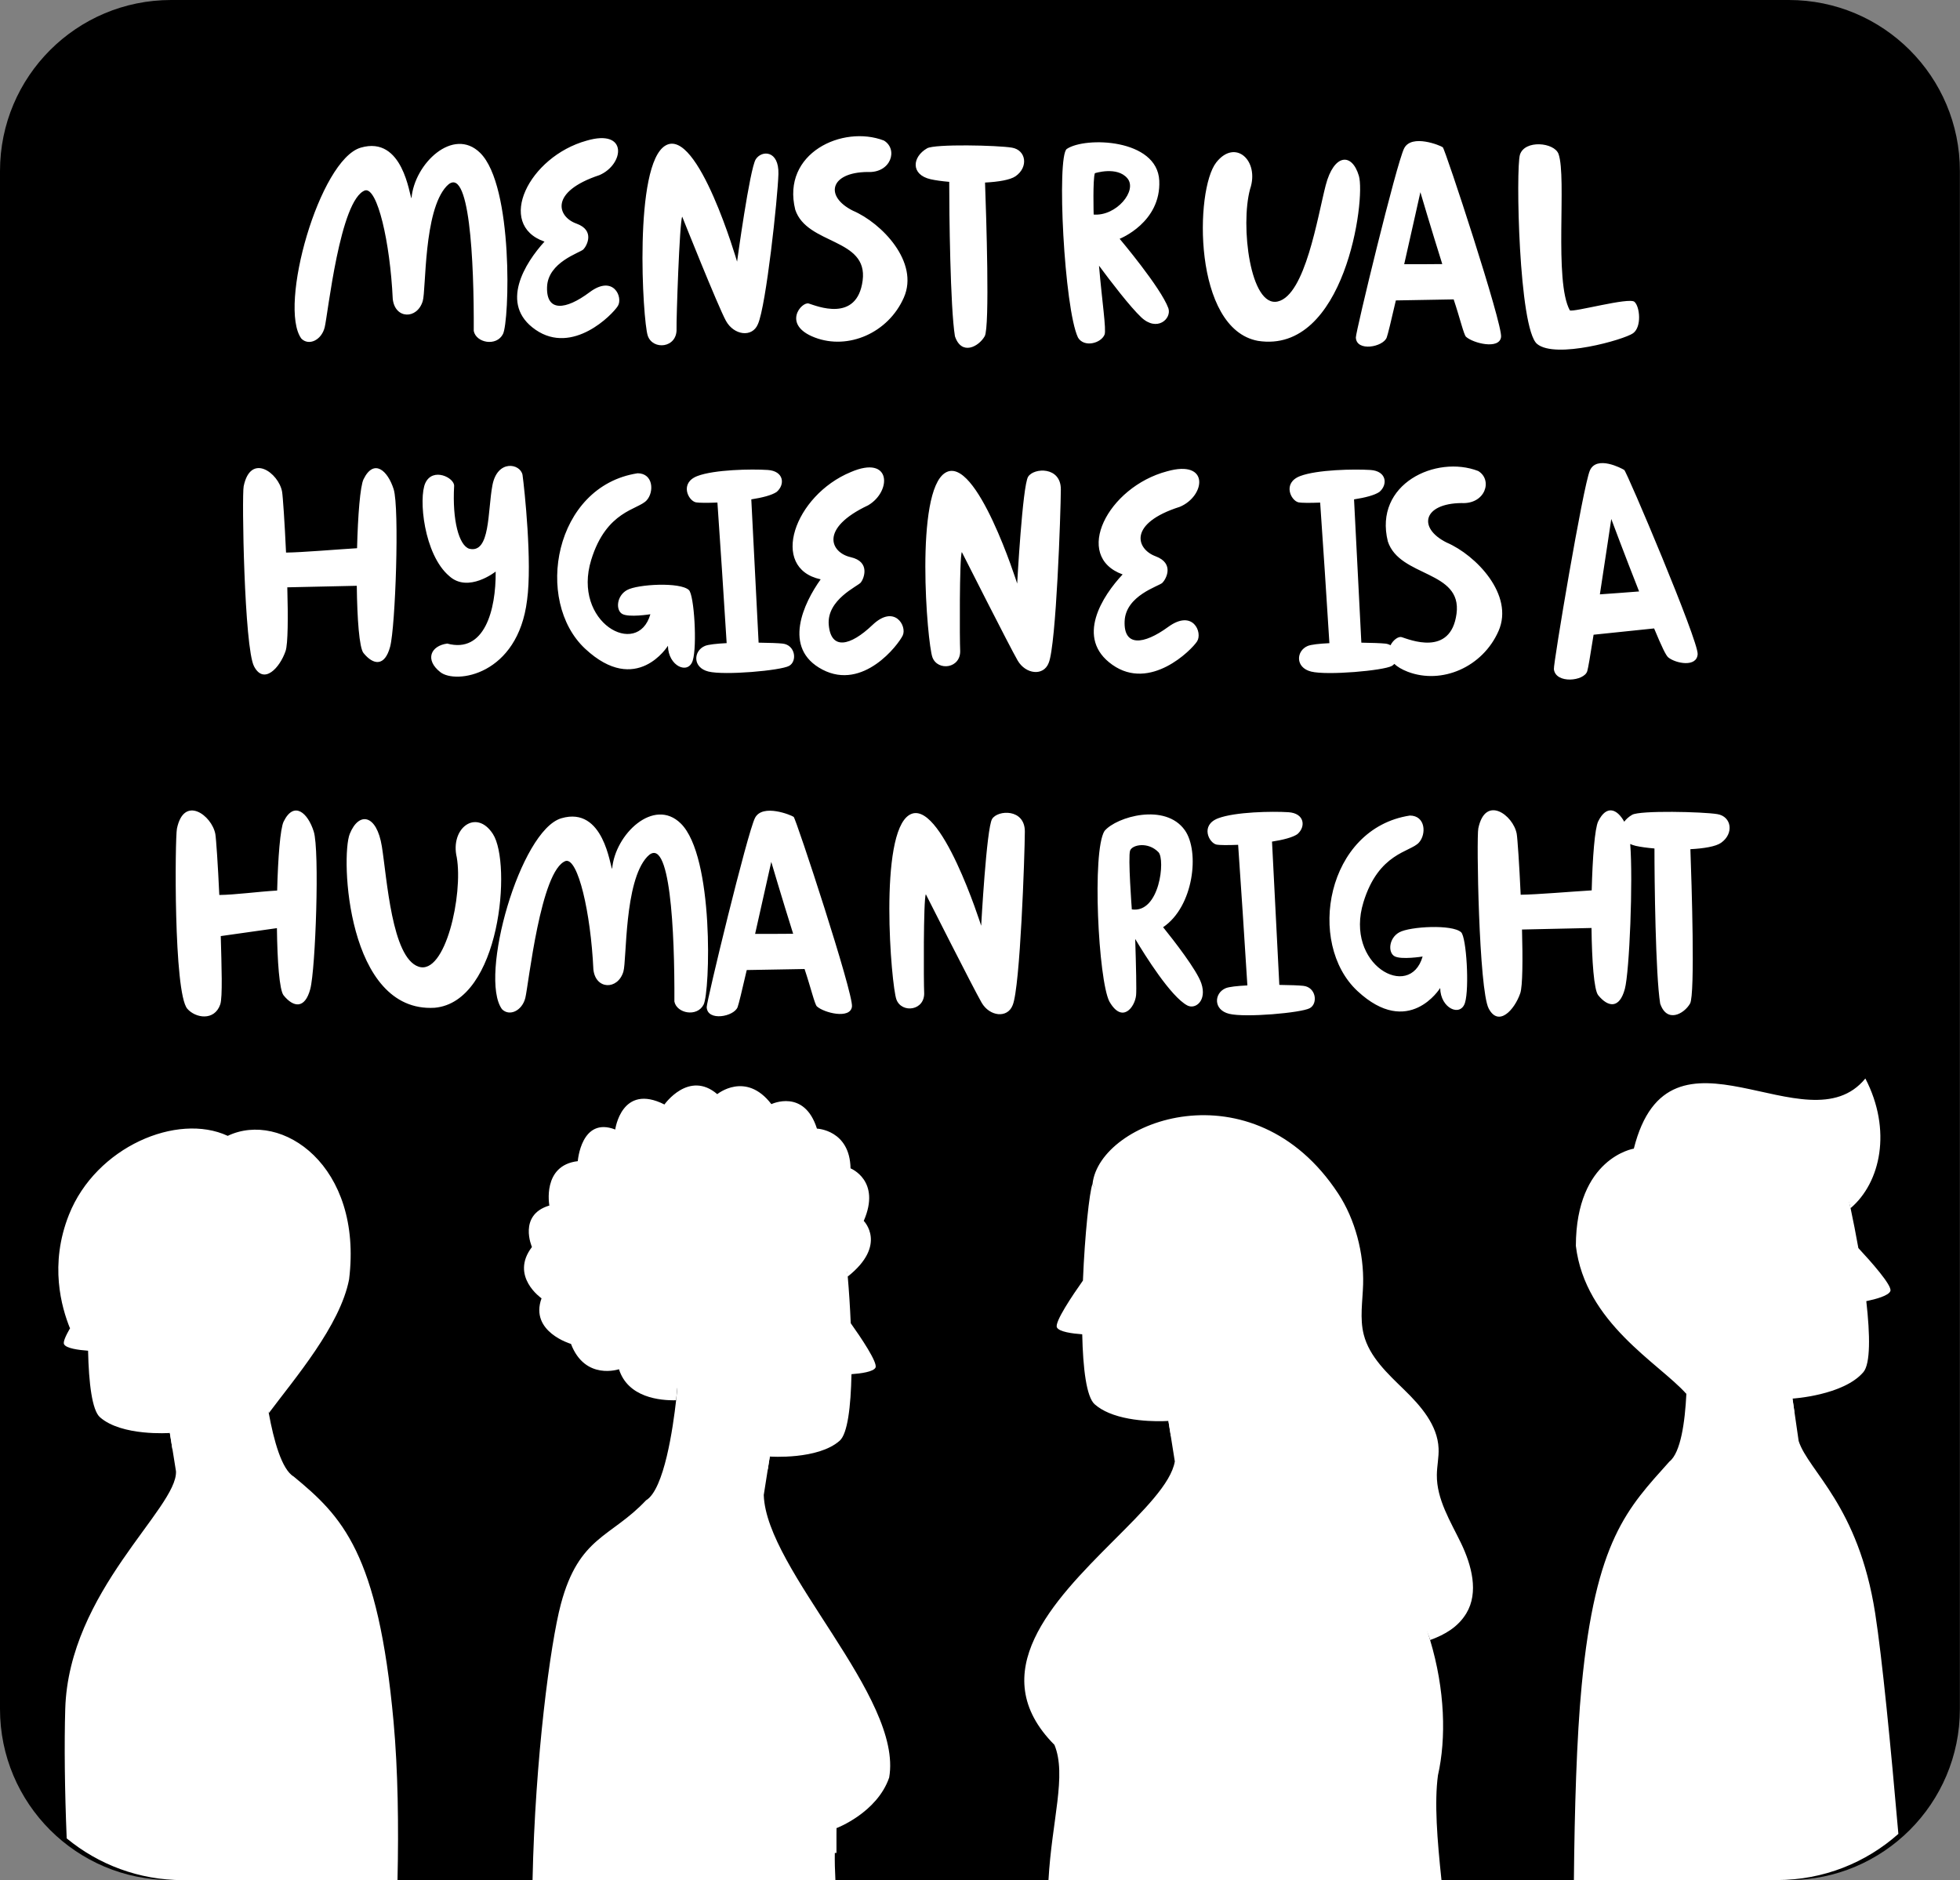 <?xml version="1.0" encoding="UTF-8" standalone="no"?><svg xmlns="http://www.w3.org/2000/svg" xmlns:xlink="http://www.w3.org/1999/xlink" fill="#000000" height="478.4" preserveAspectRatio="xMidYMid meet" version="1" viewBox="0.0 0.0 498.7 478.4" width="498.7" zoomAndPan="magnify"><rect x="0.0" y="0.0" width="498.7" height="478.4" fill="#808080" stroke="none"/><g id="change1_1"><path d="M455.15,478.37H43.52C19.48,478.37,0,458.89,0,434.86V43.52C0,19.48,19.48,0,43.52,0h411.63 c24.03,0,43.52,19.48,43.52,43.52v391.34C498.67,458.89,479.18,478.37,455.15,478.37z" fill="#000000"/></g><g id="change2_1"><path d="M470.85,307.42c-1.52-7.07-3.07,1.96-3.8,0.63c-4.38,11.94-2.94,25.8-16.63,25.14 c-15.13-0.73-18.14,17.83-4.25,18.56c0,0-16.75-4.26-17.11,2.9c-6.97-7.83-25.74-18.03-28.1-37.65 c0.05-22.42,14.75-24.74,14.75-24.74c9.04-35.93,44.09,0.34,58.91-17.85C481.42,287.54,478.52,300.89,470.85,307.42z M365.59,375.28 c0.02-2.26,0.54-4.5,0.44-6.76c-0.25-5.89-4.5-10.77-8.72-14.88c-4.22-4.12-8.86-8.35-10.32-14.06c-1.06-4.15-0.28-8.52-0.16-12.8 c0.22-7.88-2.01-16.5-6.34-23.09c-21.67-32.99-60.72-18.67-62.51-2.45c5.94,11.24,7.37,37.73,20.85,35.24 c14.89-2.75,23.14,12.49,9.48,15.08c0,0,1.07,40.62,7.35,44.3c18.17,11.57,43.41,5.42,48.23,21.43c3.75-1.36,7.1-3.31,9.2-6.79 c3.21-5.32,1.35-12.22-1.33-17.82C369.05,387.08,365.52,381.49,365.59,375.28z M216.41,297.28c-0.18-9.81-8.55-10.11-8.55-10.11 c-3.23-10.24-11.59-6.23-11.59-6.23c-6.52-8.5-13.77-2.54-13.77-2.54c-7.24-6.19-13.44,2.63-13.44,2.63 c-10.93-5.52-12.52,6.37-12.52,6.37c-8.67-3.37-9.53,8.05-9.53,8.05c-9.16,1.07-7.23,11.29-7.23,11.29 c-8.04,2.39-4.43,10.55-4.43,10.55c-5.7,7.45,2.44,13.06,2.44,13.06c-3.11,8.52,7.49,11.6,7.49,11.6 c3.59,9.39,12.21,6.44,12.21,6.44c2.28,7.21,10.41,7.99,14.53,7.9c0.22-1.93,0.31-3.15,0.31-3.15c11.22-2.62,8.49-11.53,22.63-8.93 c12.8,2.35,11-7.3,16.63-17.98c0.46,1.21,3.59-7.24,4.1-1.41c10.19-8.08,4.08-14.17,4.08-14.17 C224.25,300.37,216.41,297.28,216.41,297.28z M57.94,289.01c-12.85-5.97-33.53,2.81-40.39,20.06c-5.05,12.69-1.9,23.57,0.25,28.9 c1.37-2.39,49.39,15.08,50.59,21.6c6.61-8.85,18.14-22.24,20.43-34.03C92.39,296.53,71.59,282.49,57.94,289.01z" fill="#ffffff"/></g><g id="change3_1"><path d="M354.14,169.44c-2.13,1.19-16.42,2.46-20.53,1.44c-4.11-1.02-3.83-5.28-0.88-6.52 c0.87-0.36,2.98-0.59,5.52-0.71c-0.42-6.99-1.94-30.21-2.35-35.77c-2.67,0.11-4.8,0.08-5.46-0.05c-1.98-0.38-4.22-4.95,0.37-6.7 c4.32-1.64,13.72-1.81,17.87-1.55s4.49,3.72,2.29,5.59c-1.23,0.84-3.66,1.46-6.45,1.89l1.86,36.46c2.69,0.03,5.01,0.13,6.11,0.24 c0.5,0.05,0.93,0.21,1.31,0.42c0.69-1.39,2.05-2.31,2.83-2.07c1.88,0.57,12.51,5.11,13.97-5.97c1.46-11.08-14.45-9.19-17.48-18.38 c-3.63-14.68,12.32-22.04,22.99-17.92c3.75,2.25,1.86,8.5-4.27,8.16c-9.76,0.11-11.18,6.34-3.77,10.04 c7.46,3.19,17.26,13.34,13.21,22.53c-4.05,9.2-14.44,13.65-23.08,10.36c-1.56-0.6-2.67-1.29-3.43-2.01 C354.59,169.12,354.38,169.3,354.14,169.44z M413.27,119.58c0.64,0.41,18.9,43.48,18.68,46.87c-0.22,3.39-5.51,2.39-7.46,0.84 c-0.61-0.49-1.63-2.62-3.62-7.39l-15.4,1.6c-0.92,5.81-1.36,8.39-1.61,9.26c-0.74,2.58-8.06,3.31-8.49-0.49 c-0.16-1.4,7.43-46.58,9.15-50.54S412.63,119.17,413.27,119.58z M417.05,150.49c-3.59-9.08-7.08-18.44-7.08-18.44 s-1.42,9.55-2.9,19.18C409.91,151.04,414.09,150.72,417.05,150.49z M283.04,169.16c9.61,6.78,20.09-3.72,21.54-5.96 c1.45-2.24-1.02-8.29-7.34-3.69c-6.32,4.61-11.38,5.06-11.09-1.48s8.7-8.85,9.6-9.73c0.9-0.88,3.2-4.93-1.73-6.76 c-4.93-1.83-7.07-8.37,6.19-12.59c6.47-2.72,7.69-12.12-3.26-9.03c-15.15,4.01-24.06,21.62-11.31,26.24 C280.59,151.54,273.43,162.39,283.04,169.16z M172.14,83.64c-0.08-1.97,0.75-27.28,1.44-28.51c0,0,9.1,22.82,11.13,26.51 c2.01,3.66,6.69,4.35,8.14,0.82c2.08-4.67,5.03-32.09,5.21-38.17c0.17-6.08-4.23-6.13-5.76-3.77s-4.76,26.05-4.76,26.05 s-9.95-34.28-18.18-29.56c-8.23,4.72-5.83,44.61-4.55,48.39C166.08,89.19,172.34,88.59,172.14,83.64z M72.66,165.66 c0.62-1.79,0.65-8.64,0.44-16.22l17.68-0.39c0.1,8.39,0.63,15.77,1.7,17.1c2.54,3.13,5.42,3.48,6.78-1.58 c1.36-5.07,2.4-35.33,0.9-40.1c-1.51-4.77-5.03-7.89-7.66-2.53c-0.86,1.75-1.44,9.22-1.65,17.55c-5.17,0.31-14.01,1.07-18.07,1.11 c-0.35-7.67-0.81-14.38-1.01-15.51c-0.88-4.74-7.98-10.01-9.77-1.37c-0.5,2.39,0.14,41.07,2.64,45.83 C67.13,174.31,71.18,169.96,72.66,165.66z M274.29,85.9c-3.52-7.37-5.48-46.1-2.86-48c4.7-3.18,23.03-2.62,23.53,8.05 s-10.08,14.81-10.08,14.81s10.47,12.39,12.4,17.67c0.89,2.66-2.87,6.12-6.91,2.3c-2.86-2.7-7.72-9.06-10.74-13.13 c0.75,8.92,1.91,16.34,1.41,17.55C280.09,87.4,275.81,88.46,274.29,85.9z M286.85,45.37c-2.62-3.13-8.27-1.3-8.27-1.3 c-0.56,1.52-0.31,10.52-0.31,10.52C284.04,55.05,289.47,48.49,286.85,45.37z M82.61,83.3c0.82-3.26,3.87-32.61,10.29-34.86 c3.11-0.75,6.34,13.02,7.03,27.61c0.56,5.19,6.22,5.26,7.63,0.56c0.88-2.94,0.18-22.93,6.06-29.23c5.88-6.29,7.01,19.18,6.92,36.83 c0.59,3.03,5.8,4.03,7.44,0.77c1.64-3.26,2.71-37.68-5.81-46.08c-6.84-6.74-16.75,2.75-17.47,11.55 c-0.53-0.49-2.08-16.06-12.92-12.88c-10.49,3.07-21.06,40.43-15.1,48.59C78.58,88.07,81.79,86.56,82.61,83.3z M236.8,45.61 c1.21,0.27,2.86,0.5,4.72,0.66c-0.01,7.81,0.26,31.97,1.45,39.28c1.67,5.01,6.04,2.69,7.58,0c1.32-2.3,0.38-30.85,0.08-39.1 c3.42-0.18,6.41-0.67,7.77-1.61c3.32-2.31,2.71-6.65-0.92-7.27c-3.63-0.61-19.59-0.97-21.58,0.16 C232.07,39.91,231.66,44.45,236.8,45.61z M219.49,71.38c-1.43,10.87-11.86,6.41-13.7,5.85c-1.85-0.56-6.94,5.42,1.54,8.65 c8.47,3.23,18.67-1.14,22.64-10.16c3.98-9.02-5.64-18.98-12.96-22.11c-7.26-3.63-5.87-9.75,3.7-9.85c6.02,0.33,7.87-5.79,4.19-8 c-10.47-4.03-26.12,3.18-22.56,17.59C205.32,62.37,220.92,60.51,219.49,71.38z M344.98,85.88c-0.05-1.37,10.37-44.46,12.3-48.16 c1.93-3.7,9.23-0.7,9.82-0.25c0.59,0.44,15.27,45.03,14.83,48.29c-0.44,3.26-7.14,1.56-8.92-0.07c-0.56-0.51-1.55-4.77-3.14-9.51 l-14.71,0.26c-1.28,5.54-2.02,8.6-2.32,9.42C351.96,88.3,345.13,89.58,344.98,85.88z M357.28,67.23c2.76,0.01,6.82-0.01,9.69-0.04 c-2.84-9.01-5.57-18.29-5.57-18.29S359.37,58.04,357.28,67.23z M221.98,159.03c-5.62,5.36-10.53,6.47-11.11,0 c-0.58-6.47,7.4-9.85,8.17-10.83c0.77-0.99,2.5-5.27-2.59-6.43c-5.09-1.15-8.06-7.3,4.44-13.2c6.01-3.52,5.98-12.93-4.4-8.46 c-14.38,5.93-20.84,24.43-7.68,27.3c-4.26,5.95-9.89,17.56,0.46,22.97c10.35,5.41,19.28-6.3,20.42-8.69 C230.82,159.3,227.6,153.67,221.98,159.03z M305.66,250.2c1.49,4.42-1.51,6.73-3.58,5.62c-4.18-2.23-10.72-12.69-13.24-16.91 c0.22,7.02,0.36,13.16,0.22,14.36c-0.34,3.07-3.54,7.25-6.79,1.56c-2.81-5.45-4.47-38.27-1.24-43.4c3.07-3.64,15.49-7.21,20.45-0.17 c3.8,5.39,2.27,19.39-5.54,24.66C298.67,239.31,304.53,246.83,305.66,250.2z M294.76,216.84c-2.62-2.71-6.62-1.94-7.21-0.44 s0.43,14.99,0.43,14.99C295.08,232.44,296.53,218.68,294.76,216.84z M148.9,165.08c13.07,12.16,21.05-0.77,21.05-0.77 c0.07,5.19,5.16,7.45,6.31,3.76c1.15-3.69,0.37-16.68-0.98-17.94c-2.24-2.09-13.06-1.48-15.73,0c-2.68,1.48-2.92,5.09-1.25,6.07 c1.67,0.98,7.18,0.09,7.18,0.09c-3.24,11.34-19.96,2.1-15.05-13.84c3.87-12.58,11.86-12.69,14.1-15.14 c1.94-2.13,1.71-6.87-2.29-6.89C140.97,123.68,135.83,152.92,148.9,165.08z M320.07,86.73c22.12,3.45,27.45-36.01,25.68-41.99 c-1.77-5.98-6.35-5.63-8.44,2.4c-2.08,8.03-5.19,27.95-12.2,29.57c-7.01,1.62-9.57-19.35-7.04-28.61c2.45-7.22-3.76-12.92-8.6-6.78 C303.98,48.29,303.52,83.68,320.07,86.73z M261.59,121.31c-1.43,2.32-2.78,27.17-2.78,27.17s-10.41-32.96-18.27-28.2 c-7.86,4.75-4.63,43.32-3.3,46.95c1.33,3.63,7.37,2.91,7.06-1.88c-0.12-1.9-0.21-23.67,0.43-24.88c0,0,12.15,24.05,14.2,27.59 c2.03,3.5,6.58,4.06,7.9,0.61c1.91-4.57,3.06-38.25,3.09-44.14C269.94,118.63,263.02,118.98,261.59,121.31z M391.09,87.51 c4.68,3.9,22.19-1.1,24.43-2.72c2.24-1.62,1.72-6.8,0.34-8c-1.38-1.2-15.47,2.71-16.43,2.18c-4.1-7.42-0.74-33.83-2.88-39.79 c-1.07-2.97-8.62-3.67-9.82,0.19C385.66,42.84,386.41,83.61,391.09,87.51z M136.29,83.92c9.44,6.49,19.53-3.86,20.91-6.06 c1.38-2.19-1.09-8.07-7.19-3.5c-6.1,4.56-11.02,5.06-10.82-1.31c0.2-6.37,8.37-8.72,9.24-9.59c0.86-0.87,3.06-4.84-1.77-6.57 c-4.82-1.72-6.99-8.07,5.88-12.34c6.27-2.72,7.35-11.89-3.29-8.76c-14.71,4.08-23.18,21.34-10.71,25.69 C133.7,66.78,126.85,77.43,136.29,83.92z M125.29,123.48c-1.25,6.64-0.5,17.47-5.91,16.14c-2.58-0.85-4.33-7.16-3.83-15.98 c0.08-2.08-5.41-4.82-7.32-0.75c-1.78,3.8-0.4,18.21,6.08,23.69c4.82,4.4,11.81-1.15,11.81-1.15c0.09,9.83-2.86,20.9-12.33,18.32 c-4.23,0.58-5.73,4.13-1.77,7.26c3.95,3.14,19.76,0.81,22.09-18.33c1.33-9.57-0.67-28.36-1.16-31.86 C132.37,117.91,126.54,116.84,125.29,123.48z M177.45,121.12c-4.6,1.75-2.35,6.31-0.37,6.7c0.67,0.13,2.79,0.16,5.46,0.05 c0.41,5.56,1.93,28.79,2.35,35.77c-2.55,0.13-4.65,0.35-5.52,0.71c-2.95,1.24-3.23,5.5,0.88,6.52s18.4-0.25,20.53-1.44 c2.13-1.19,1.58-5.33-1.65-5.67c-1.09-0.12-3.42-0.21-6.11-0.24l-1.86-36.46c2.78-0.43,5.22-1.05,6.45-1.89 c2.2-1.88,1.86-5.33-2.29-5.59C191.17,119.31,181.77,119.48,177.45,121.12z M72.17,209.04c-0.86,1.75-1.44,9.22-1.65,17.55 c-5.17,0.31-10.67,1.09-14.72,1.13c-0.35-7.67-0.81-14.38-1.01-15.51c-0.88-4.74-7.98-10.01-9.77-1.37 c-0.5,2.39-0.87,41.76,2.64,45.83c2.05,2.38,6.9,3.2,8.38-1.1c0.62-1.79,0.34-9.8,0.13-17.39l14.29-2.02 c0.1,8.39,0.63,15.77,1.7,17.1c2.54,3.13,5.42,3.48,6.78-1.58c1.36-5.07,2.4-35.33,0.89-40.1C78.33,206.8,74.8,203.69,72.17,209.04z M125.42,212.21c-4.24-6.57-10.95-1.48-9.2,5.94c1.64,9.45-2.89,30.09-9.72,27.81c-6.82-2.28-8.03-22.41-9.34-30.59 c-1.31-8.19-5.84-8.97-8.17-3.19c-2.33,5.79-0.76,45.57,21.59,44.24C127.35,254.94,130.24,219.67,125.42,212.21z M173.22,209.53 c-6.84-6.74-16.75,2.75-17.47,11.55c-0.53-0.49-2.08-16.06-12.92-12.88c-10.49,3.07-21.06,40.43-15.1,48.59 c1.9,1.91,5.11,0.39,5.93-2.87c0.82-3.26,3.87-32.61,10.29-34.86c3.11-0.75,6.34,13.02,7.03,27.61c0.56,5.19,6.22,5.26,7.63,0.56 c0.88-2.94,0.18-22.93,6.06-29.23c5.88-6.29,7.01,19.18,6.92,36.83c0.59,3.03,5.8,4.03,7.44,0.77 C180.67,252.35,181.74,217.92,173.22,209.53z M201.94,207.85c0.59,0.44,15.27,45.03,14.83,48.29c-0.44,3.26-7.14,1.56-8.92-0.07 c-0.56-0.51-1.55-4.77-3.14-9.51l-14.71,0.26c-1.28,5.54-2.02,8.6-2.32,9.42c-0.89,2.44-7.72,3.73-7.87,0.02 c-0.05-1.37,10.37-44.46,12.3-48.16C194.05,204.4,201.35,207.41,201.94,207.85z M201.81,237.59c-2.84-9.01-5.57-18.29-5.57-18.29 s-2.03,9.12-4.11,18.32C194.88,237.64,198.94,237.61,201.81,237.59z M252.43,208.38c-1.43,2.32-2.78,27.17-2.78,27.17 s-10.41-32.96-18.27-28.2c-7.86,4.75-4.63,43.32-3.3,46.95c1.33,3.63,7.37,2.91,7.06-1.88c-0.12-1.9-0.21-23.67,0.43-24.88 c0,0,12.15,24.05,14.2,27.59c2.03,3.5,6.58,4.06,7.9,0.61c1.91-4.57,3.06-38.25,3.09-44.14 C260.79,205.7,253.86,206.05,252.43,208.38z M331.62,250.84c-1.09-0.12-3.42-0.21-6.11-0.24l-1.86-36.46 c2.78-0.43,5.22-1.05,6.45-1.89c2.2-1.88,1.86-5.33-2.29-5.59c-4.15-0.26-13.55-0.09-17.87,1.55c-4.6,1.75-2.35,6.31-0.37,6.7 c0.67,0.13,2.8,0.16,5.46,0.05c0.41,5.56,1.93,28.79,2.35,35.77c-2.55,0.13-4.65,0.35-5.52,0.71c-2.95,1.24-3.23,5.5,0.88,6.52 c4.11,1.02,18.4-0.25,20.53-1.44C335.4,255.33,334.85,251.18,331.62,250.84z M436.97,207.15c-3.64-0.61-19.68-0.98-21.67,0.16 c-0.86,0.49-1.54,1.1-2.03,1.77c-1.76-3.19-4.49-4.43-6.63-0.08c-0.86,1.75-1.44,9.22-1.65,17.55c-5.17,0.31-14.01,1.07-18.07,1.11 c-0.35-7.67-0.81-14.38-1.01-15.51c-0.88-4.74-7.98-10.01-9.77-1.37c-0.5,2.39,0.14,41.07,2.64,45.83c2.5,4.76,6.54,0.42,8.03-3.88 c0.62-1.79,0.65-8.64,0.45-16.22l17.68-0.39c0.1,8.39,0.63,15.77,1.7,17.1c2.54,3.13,5.42,3.48,6.78-1.58 c1.18-4.38,2.11-27.61,1.37-36.89c0.42,0.19,0.89,0.36,1.43,0.48c1.21,0.27,2.87,0.5,4.74,0.66c-0.01,7.85,0.27,32.11,1.45,39.45 c1.68,5.04,6.06,2.7,7.61,0c1.32-2.31,0.38-30.98,0.08-39.27c3.43-0.18,6.44-0.67,7.8-1.62 C441.23,212.12,440.61,207.76,436.97,207.15z M356.04,237.22c-2.68,1.48-2.92,5.09-1.25,6.07c1.67,0.98,7.18,0.09,7.18,0.09 c-3.24,11.34-19.96,2.1-15.05-13.84c3.87-12.58,11.86-12.69,14.1-15.14c1.94-2.13,1.71-6.87-2.29-6.89 c-21.26,3.26-26.4,32.49-13.34,44.65c13.07,12.16,21.05-0.77,21.05-0.77c0.07,5.19,5.16,7.45,6.31,3.76 c1.14-3.69,0.37-16.68-0.98-17.94C369.53,235.13,358.72,235.74,356.04,237.22z M480.99,328.48c0.48-1.39-5-7.54-8.15-10.92 c-0.63-3.54-1.31-6.99-1.98-10.14c-1.52-7.07-3-12.57-3.72-13.91c-4.38,11.94-23.64,28.15-37.33,27.49 c-15.12-0.73-14.61,19.16-0.72,19.9c0,0,0.35,6.58-0.01,13.74c-0.36,7.2-1.44,14.99-4.31,17.24 c-10.63,11.87-18.79,19.89-22.34,57.07c-1.27,13.27-1.8,31.48-1.97,49.42h51.66c11.86,0,22.68-4.44,30.9-11.75 c-1.94-22.29-4.12-44.7-5.9-56.13c-4.28-27.47-16.94-36.06-19.47-43.83l-1.56-10.8c0,0,12.93-0.79,18.01-6.71 c1.84-2.13,1.74-9.43,0.76-18.08C477.32,330.56,480.58,329.67,480.99,328.48z M363.87,417.29c-4.82-16.01-15.22-32.5-33.39-44.07 c-6.28-3.68-8.44-30.12-8.44-30.12c13.67-2.59,11.5-22.38-3.39-19.63c-13.48,2.49-34.74-10.99-40.68-22.23 c-0.78,2.05-1.96,12.92-2.43,24.59c-2.67,3.78-7.27,10.6-6.62,11.92c0.56,1.13,3.92,1.57,6.44,1.75c0.19,8.7,1.07,15.95,3.17,17.81 c1.02,0.9,2.25,1.62,3.6,2.19c6.35,2.69,15.15,2.05,15.15,2.05l1.64,10.3c-0.96,5.63-8.02,12.58-15.82,20.39 c-15.1,15.12-32.99,33.46-14.81,51.73c3.18,7.73-0.67,19.23-1.52,34.42h100c-1.09-10.26-1.84-19.76-0.9-26.67 C368,442.31,367.68,429.95,363.87,417.29z M226.24,452.29c3.59-20.47-31.29-52.71-31.91-71.9l1.54-9.78c0,0,12.26,0.88,17.79-4.04 c2-1.78,2.82-8.65,2.99-16.92c2.39-0.17,5.58-0.6,6.11-1.67c0.62-1.25-3.75-7.72-6.3-11.3c-0.18-4.2-0.45-8.3-0.76-11.87 c-0.51-5.84-1.12-10.27-1.58-11.47c-5.63,10.68-25.79,23.51-38.59,21.16c-14.14-2.6-16.16,16.19-3.19,18.64c0,0-0.1,1.22-0.31,3.15 c-0.77,6.85-3.02,22.73-7.66,25.46c-8.92,9.5-17.06,9.1-21.67,26.43c-2.67,10.04-6.55,39.16-7.2,70.19h77.06 c-0.26-4.89-0.23-9.41,0.26-13.21C212.83,465.17,223.16,461.25,226.24,452.29z M101.14,478.37c0.31-13.74,0.13-27.82-1-40.26 c-3.92-43.08-13.12-52.27-25.42-62.42c-3.05-1.79-5.08-9.26-6.33-16.11c-1.19-6.52-1.68-12.48-1.68-12.48 c12.97-2.46,10.92-21.25-3.21-18.63c-12.79,2.37-32.98-10.43-38.62-21.11c-0.74,1.95-1.86,12.27-2.31,23.35 c-1.41,2-3.39,4.89-4.76,7.27c-1.09,1.9-1.8,3.48-1.52,4.04c0.53,1.07,3.72,1.49,6.12,1.66c0.18,8.26,1.02,15.14,3.01,16.91 c5.54,4.92,17.8,4.02,17.8,4.02l1.56,9.77c0.39,9.38-27.31,30.52-28.18,60.48c-0.26,8.94-0.14,20.5,0.37,32.9 c8.05,6.64,18.36,10.63,29.61,10.63H101.14z" fill="#ffffff"/></g><g id="change2_2"><path d="M43.21,364.6c6.14-0.26,10.85-1.61,10.85-1.61s-3.56,4.57-10.19,5.73L43.21,364.6z M195.87,370.61 c-2.24-0.2-7.36-1.82-7.36-1.82s2.94,4.2,6.84,5.09L195.87,370.61z M307.48,359.68c0,0-4.18,1.49-10.18,1.85l0.62,3.88 C305.08,365.76,307.48,359.68,307.48,359.68z M456.07,355.86c-2.99,0.21-5.51,0-5.51,0s4,3.29,6,3.41L456.07,355.86z M194.02,462.64 c0,0,5.72,9.6,18.81,8.82v-6.29C206.99,466.79,198.17,465.75,194.02,462.64z M289.25,453.1c31.64,8.05,31.64-24.89,31.64-24.89 C313.91,447.37,289.25,453.1,289.25,453.1z" fill="#ffffff"/></g></svg>